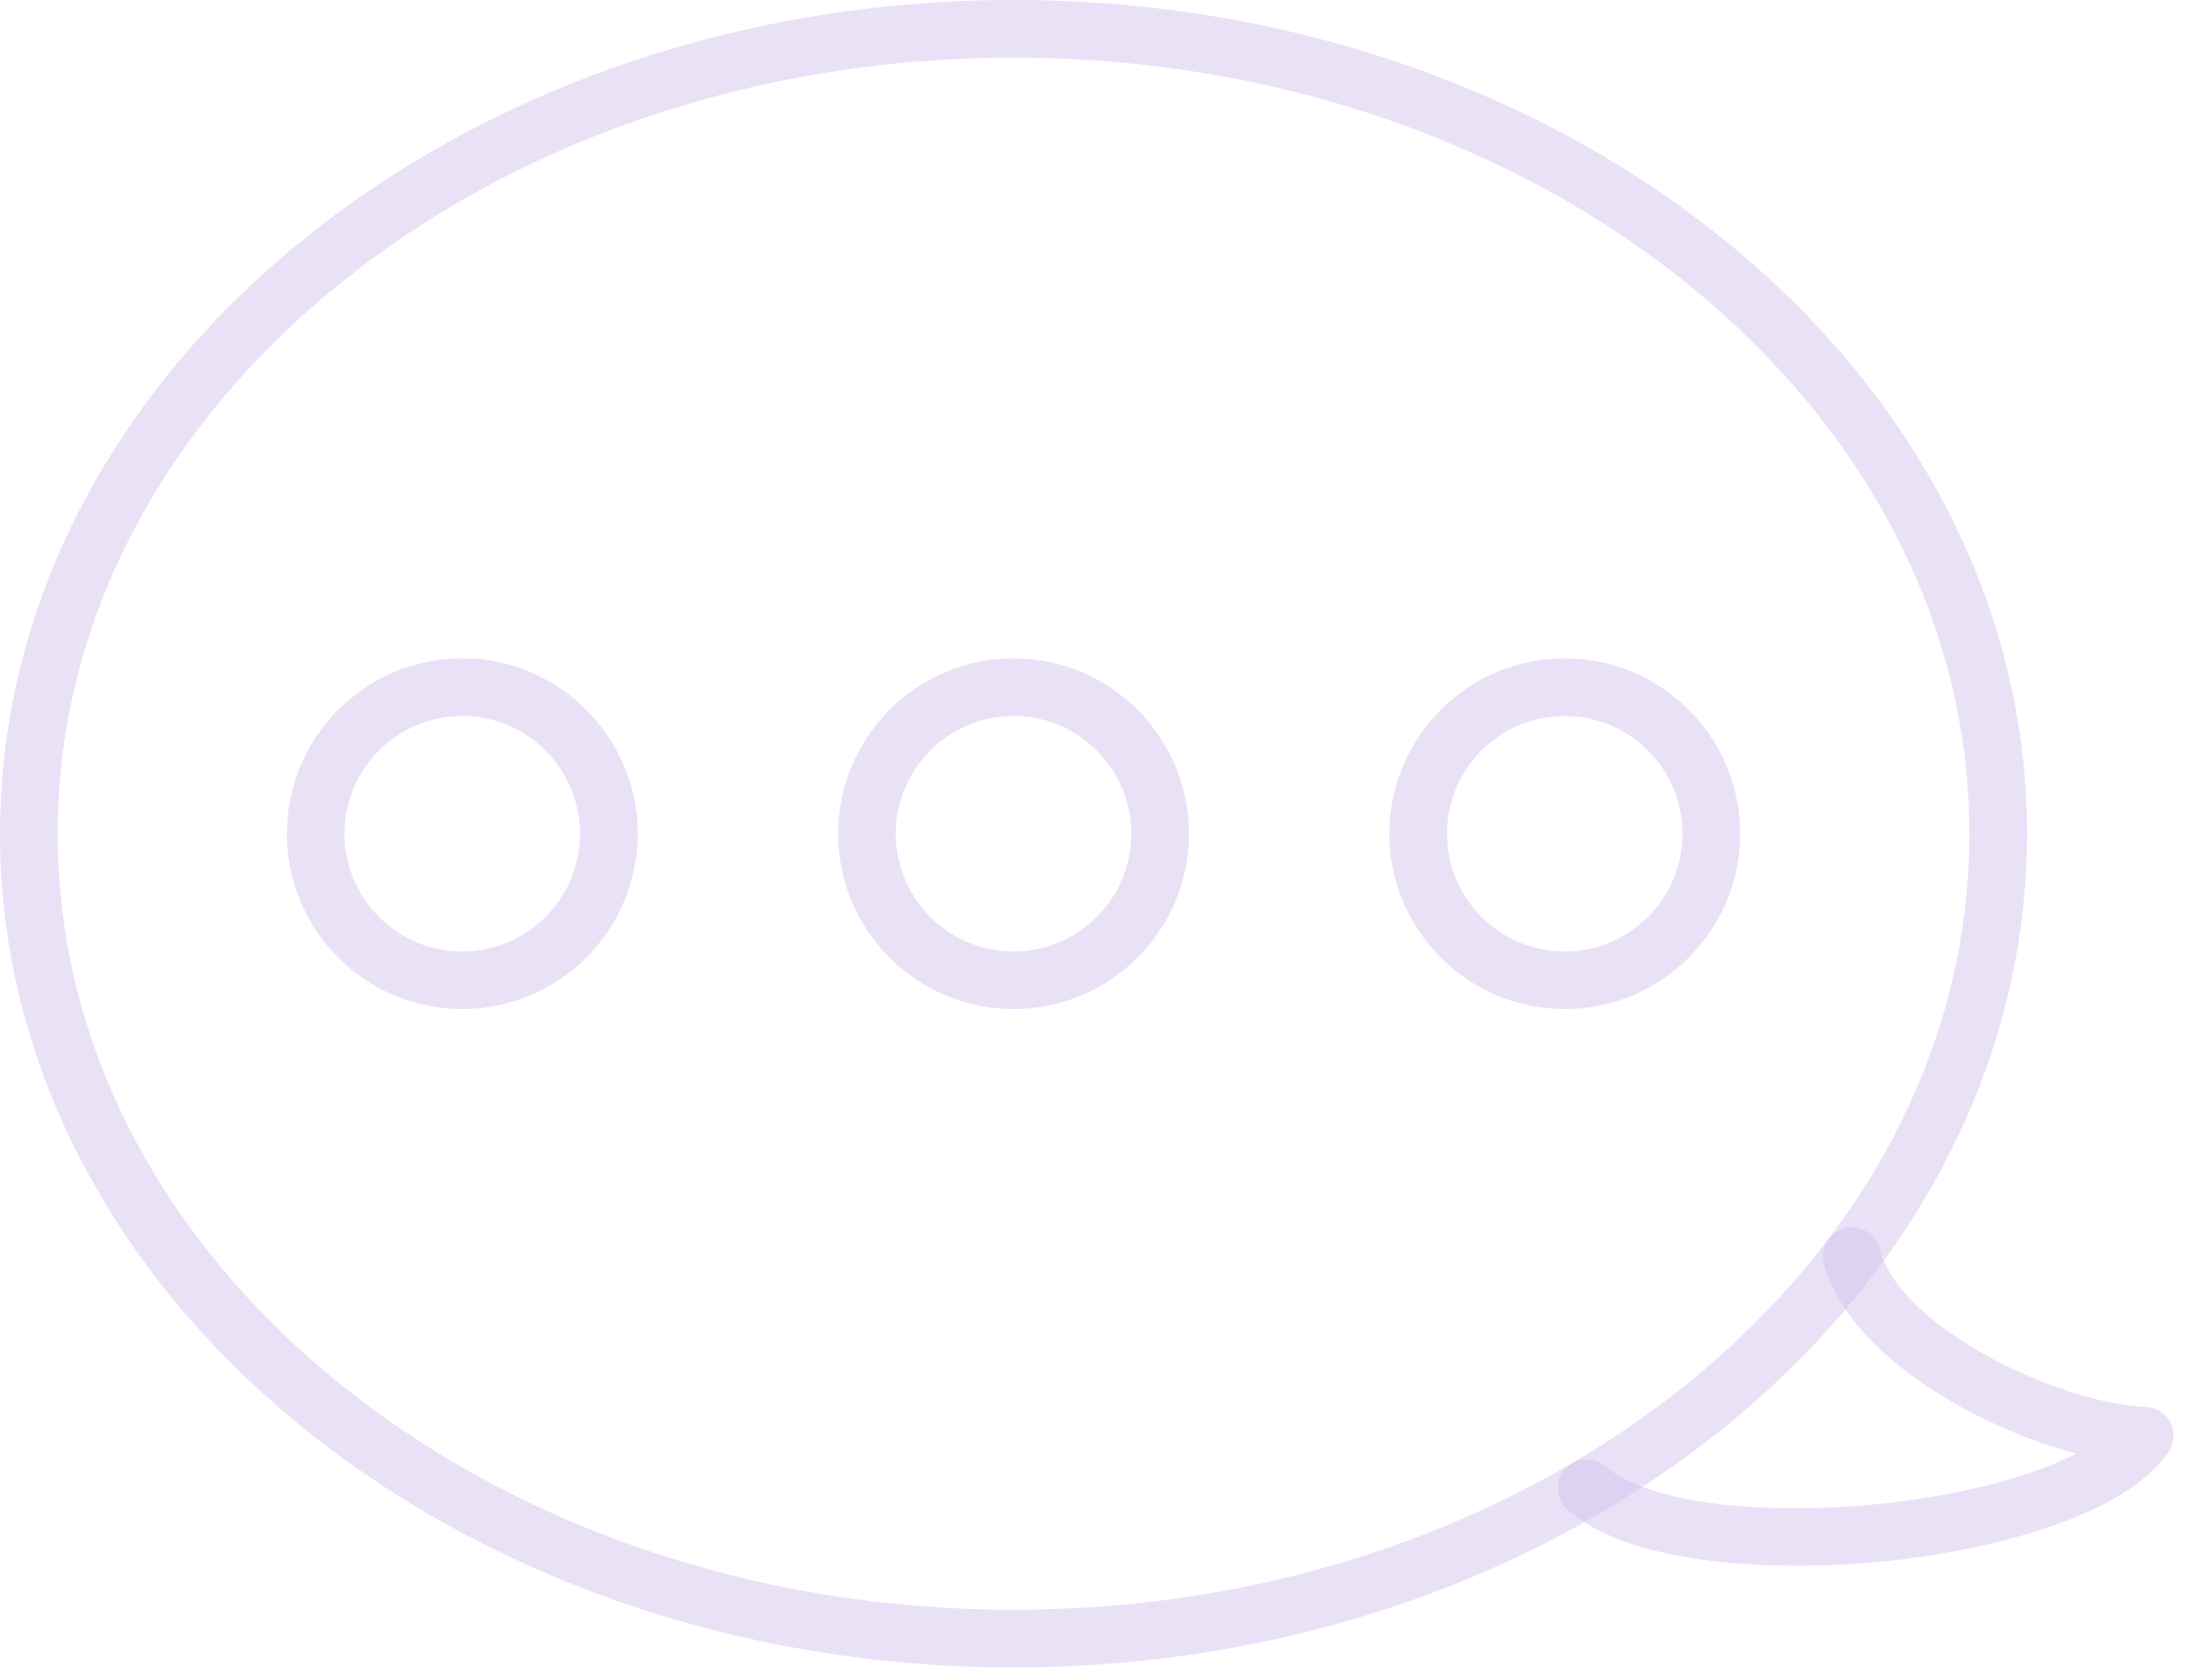 <svg width="116" height="89" viewBox="0 0 116 89" fill="none" xmlns="http://www.w3.org/2000/svg">
<path d="M53.684 88.328C24.082 88.328 0 68.516 0 44.164C0 19.813 24.082 0 53.684 0C83.285 0 107.367 19.812 107.367 44.164C107.367 68.517 83.285 88.328 53.684 88.328ZM53.684 3.052C25.766 3.052 3.052 21.495 3.052 44.164C3.052 66.834 25.766 85.276 53.684 85.276C81.602 85.276 104.315 66.834 104.315 44.164C104.315 21.495 81.602 3.052 53.684 3.052Z" fill="#D5C5EF" fill-opacity="0.5"/>
<path d="M24.485 53.454C19.363 53.454 15.195 49.287 15.195 44.164C15.195 39.041 19.363 34.874 24.485 34.874C29.608 34.874 33.776 39.041 33.776 44.164C33.776 49.287 29.608 53.454 24.485 53.454ZM24.485 37.927C21.046 37.927 18.248 40.726 18.248 44.165C18.248 47.604 21.046 50.403 24.485 50.403C27.925 50.403 30.723 47.604 30.723 44.165C30.723 40.726 27.925 37.927 24.485 37.927Z" fill="#D5C5EF" fill-opacity="0.5"/>
<path d="M53.685 53.454C48.562 53.454 44.395 49.287 44.395 44.164C44.395 39.041 48.562 34.874 53.685 34.874C58.807 34.874 62.975 39.041 62.975 44.164C62.975 49.287 58.807 53.454 53.685 53.454ZM53.685 37.927C50.245 37.927 47.447 40.726 47.447 44.165C47.447 47.604 50.245 50.403 53.685 50.403C57.124 50.403 59.922 47.604 59.922 44.165C59.922 40.726 57.125 37.927 53.685 37.927Z" fill="#D5C5EF" fill-opacity="0.5"/>
<path d="M82.882 53.454C77.759 53.454 73.592 49.287 73.592 44.164C73.592 39.041 77.759 34.874 82.882 34.874C88.004 34.874 92.172 39.041 92.172 44.164C92.172 49.287 88.004 53.454 82.882 53.454ZM82.882 37.927C79.442 37.927 76.644 40.726 76.644 44.165C76.644 47.604 79.442 50.403 82.882 50.403C86.321 50.403 89.119 47.604 89.119 44.165C89.119 40.726 86.321 37.927 82.882 37.927Z" fill="#D5C5EF" fill-opacity="0.5"/>
<path d="M95.15 82.942C90.399 82.942 85.533 82.177 83.04 79.978C82.408 79.42 82.348 78.456 82.905 77.824C83.463 77.193 84.427 77.132 85.059 77.689C87.253 79.625 93.549 80.401 100.367 79.575C104.277 79.102 107.728 78.154 109.982 77.001C104.495 75.558 97.817 71.602 96.608 66.926C96.397 66.11 96.888 65.277 97.704 65.066C98.521 64.855 99.353 65.346 99.564 66.162C100.652 70.375 109.12 74.356 113.662 74.529C114.219 74.55 114.721 74.874 114.97 75.372C115.219 75.871 115.176 76.466 114.858 76.924C112.064 80.947 103.341 82.29 100.734 82.606C99.006 82.815 97.087 82.941 95.15 82.942Z" fill="#D5C5EF" fill-opacity="0.5"/>
</svg>
